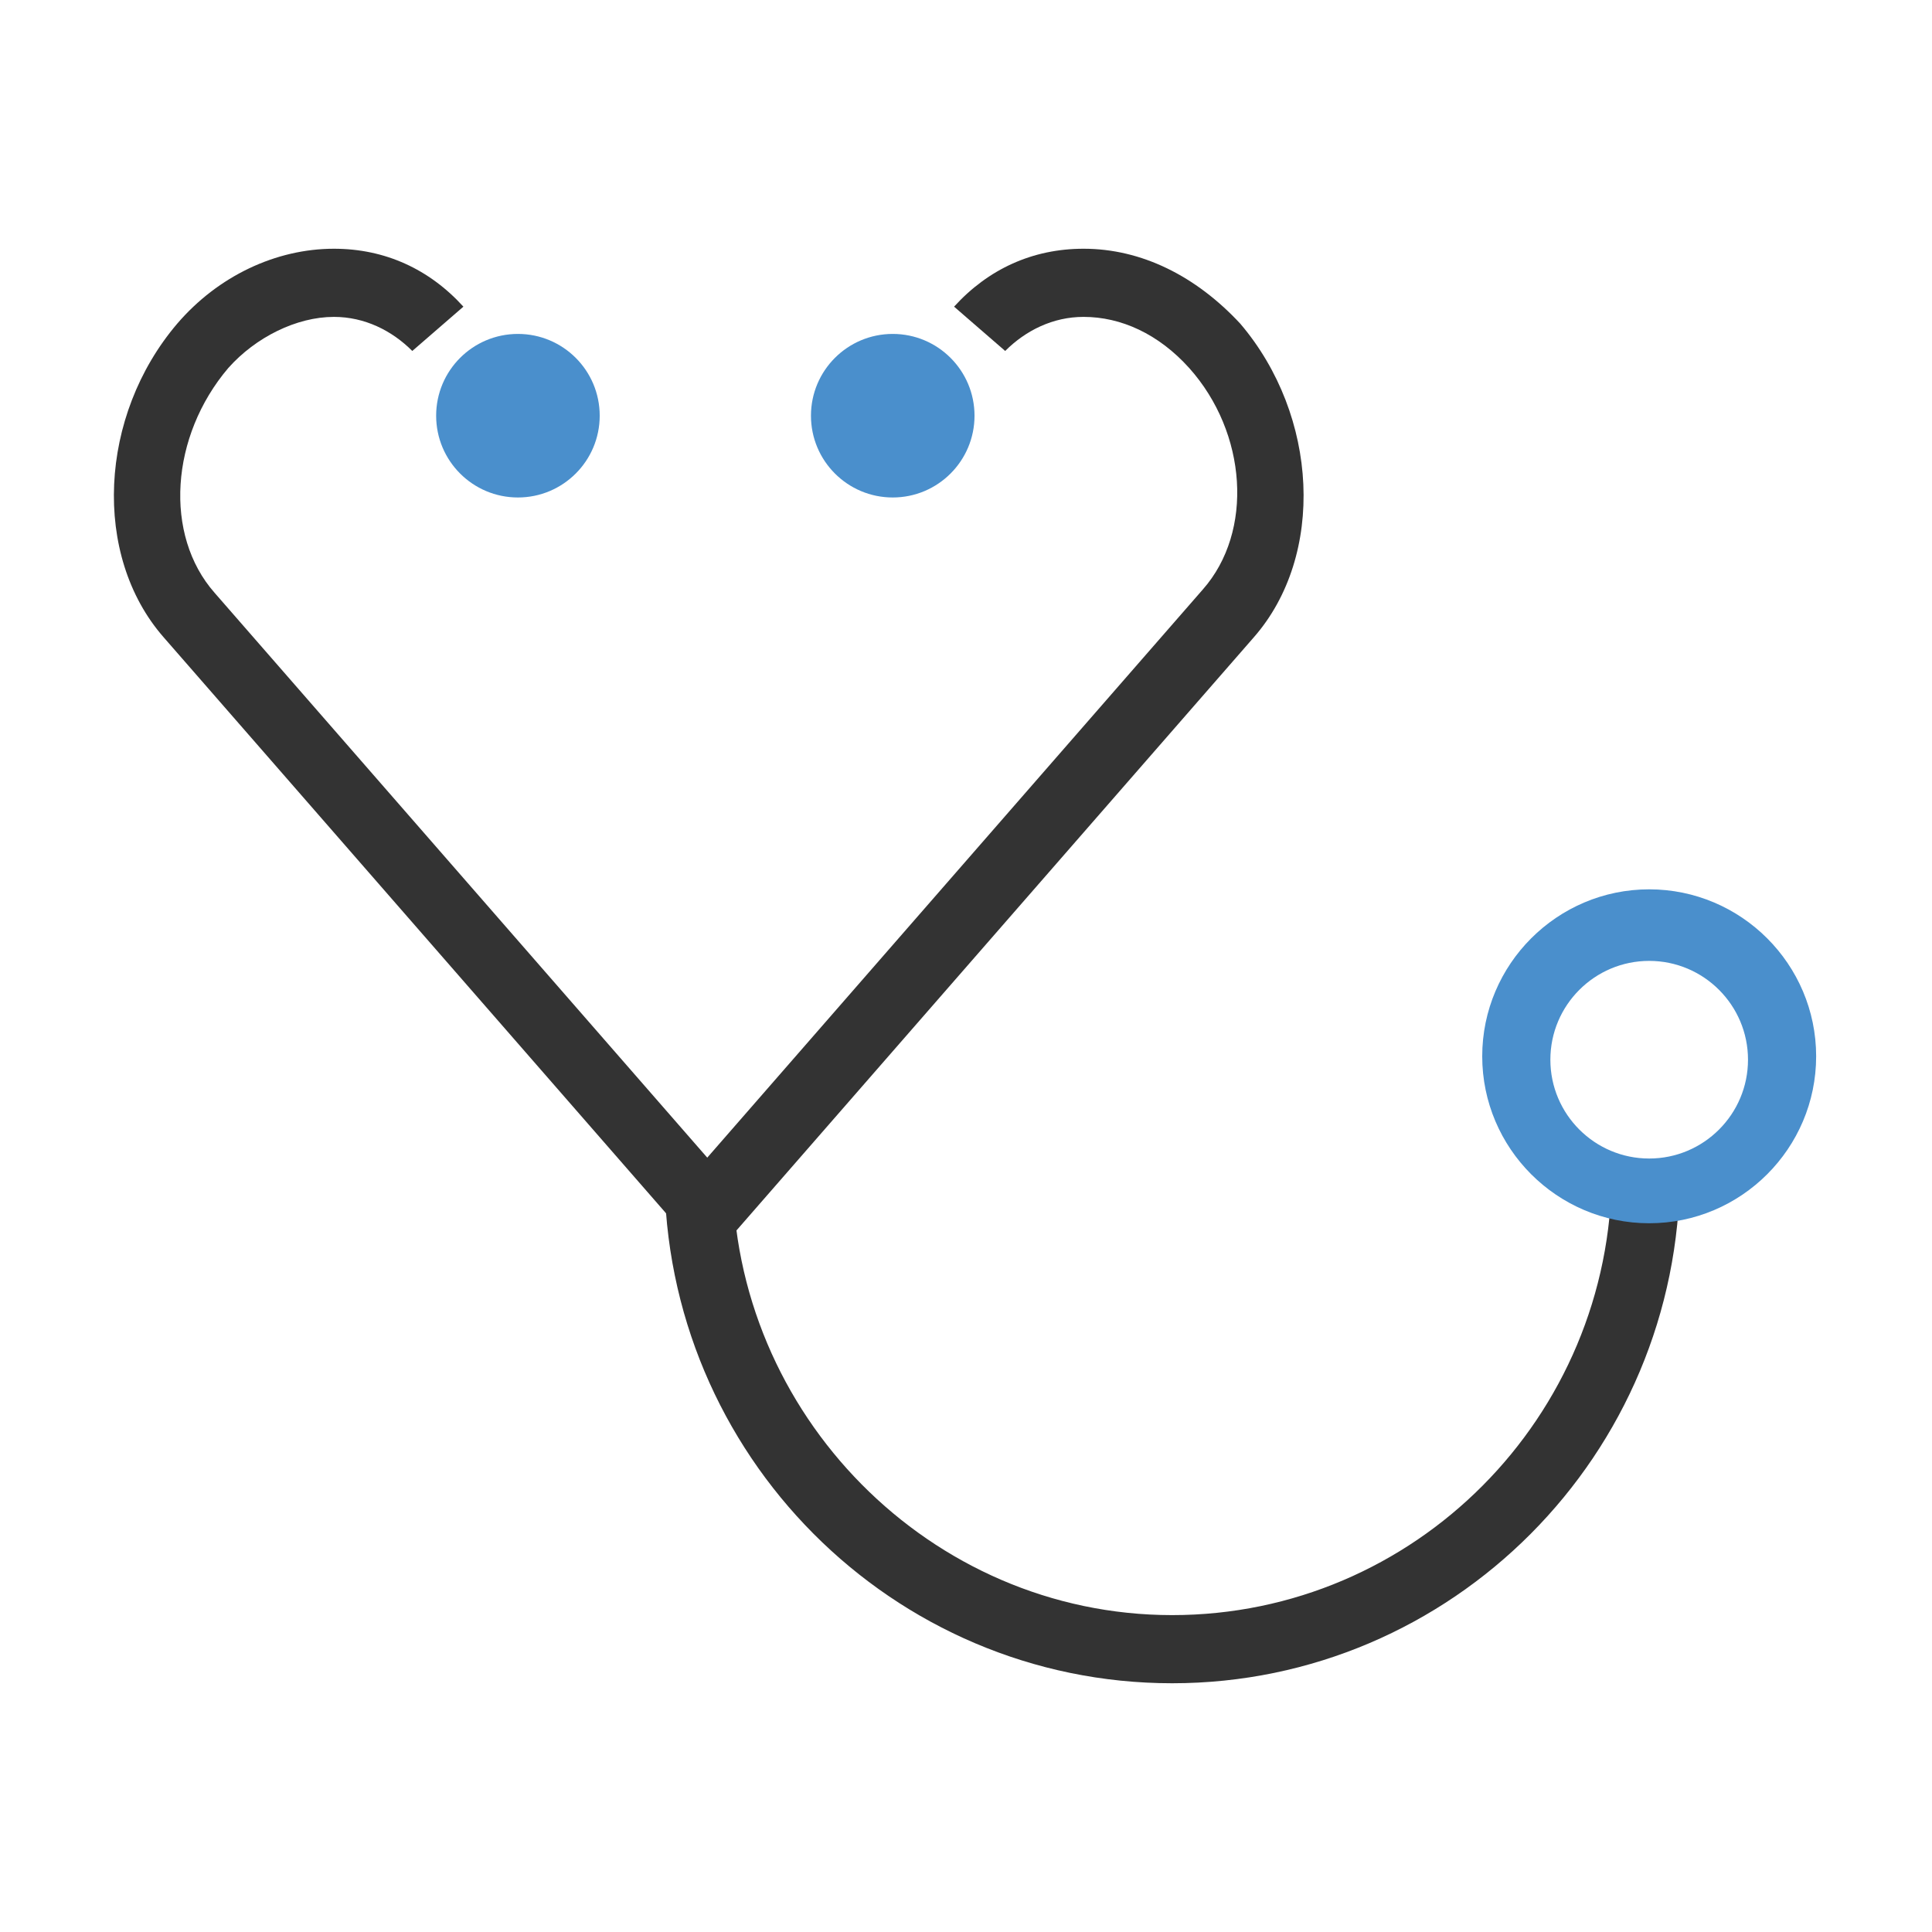 <?xml version="1.0" encoding="utf-8"?>
<!-- Generator: Adobe Illustrator 19.0.0, SVG Export Plug-In . SVG Version: 6.00 Build 0)  -->
<svg version="1.1" id="레이어_1" xmlns="http://www.w3.org/2000/svg" xmlns:xlink="http://www.w3.org/1999/xlink" x="0px"
	 y="0px" viewBox="-275 392.8 56.7 56.7" style="enable-background:new -275 392.8 56.7 56.7;" xml:space="preserve">
<style type="text/css">
	.st0{fill:#333333;}
	.st1{fill:none;stroke:#333333;stroke-width:2;stroke-miterlimit:10;}
	.st2{fill:#4A8FCC;}
	.st3{fill:none;}
</style>
<g id="XMLID_58_">
	<g id="XMLID_71_">
		<path id="XMLID_73_" class="st0" d="M-254.5,429.5l-15.7-18c-2.1-2.4-1.9-6.5,0.4-9.2c1.2-1.4,2.9-2.2,4.6-2.2
			c1.5,0,2.8,0.6,3.8,1.7l-1.5,1.3c-0.6-0.6-1.4-1-2.3-1c-1.1,0-2.3,0.6-3.1,1.5c-1.7,2-1.9,4.9-0.4,6.6l15.7,18L-254.5,429.5z"/>
		<path id="XMLID_72_" class="st0" d="M-253.9,429.5l-1.5-1.4l15.7-18c1.5-1.7,1.3-4.6-0.4-6.5c-0.9-1-2-1.5-3.1-1.5
			c-0.9,0-1.7,0.4-2.3,1l-1.5-1.3c1-1.1,2.3-1.7,3.8-1.7c1.7,0,3.3,0.8,4.6,2.2c2.3,2.7,2.5,6.8,0.4,9.2L-253.9,429.5z"/>
	</g>
	<path id="XMLID_70_" class="st1" d="M-224.6,429.2"/>
	<path id="XMLID_69_" class="st1" d="M-239.5,413.3"/>
	<path id="XMLID_68_" class="st0" d="M-240.6,442.2c-8.2,0-14.9-6.7-14.9-15h2c0,7.1,5.8,13,12.9,13c7.1,0,12.9-5.8,12.9-13h2
		C-225.7,435.5-232.4,442.2-240.6,442.2z"/>
	<path id="XMLID_65_" class="st2" d="M-226.6,428.7c-2.7,0-4.9-2.2-4.9-4.9s2.2-4.9,4.9-4.9c2.7,0,4.9,2.2,4.9,4.9
		S-223.9,428.7-226.6,428.7z M-226.6,421c-1.6,0-2.9,1.3-2.9,2.9s1.3,2.9,2.9,2.9c1.6,0,2.9-1.3,2.9-2.9S-225,421-226.6,421z"/>
	<circle id="XMLID_62_" class="st2" cx="-259.8" cy="405" r="2.4"/>
	<circle id="XMLID_59_" class="st2" cx="-248.8" cy="405" r="2.4"/>
</g>
<rect x="-275" y="392.8" class="st3" width="56.7" height="56.7"/>
</svg>
